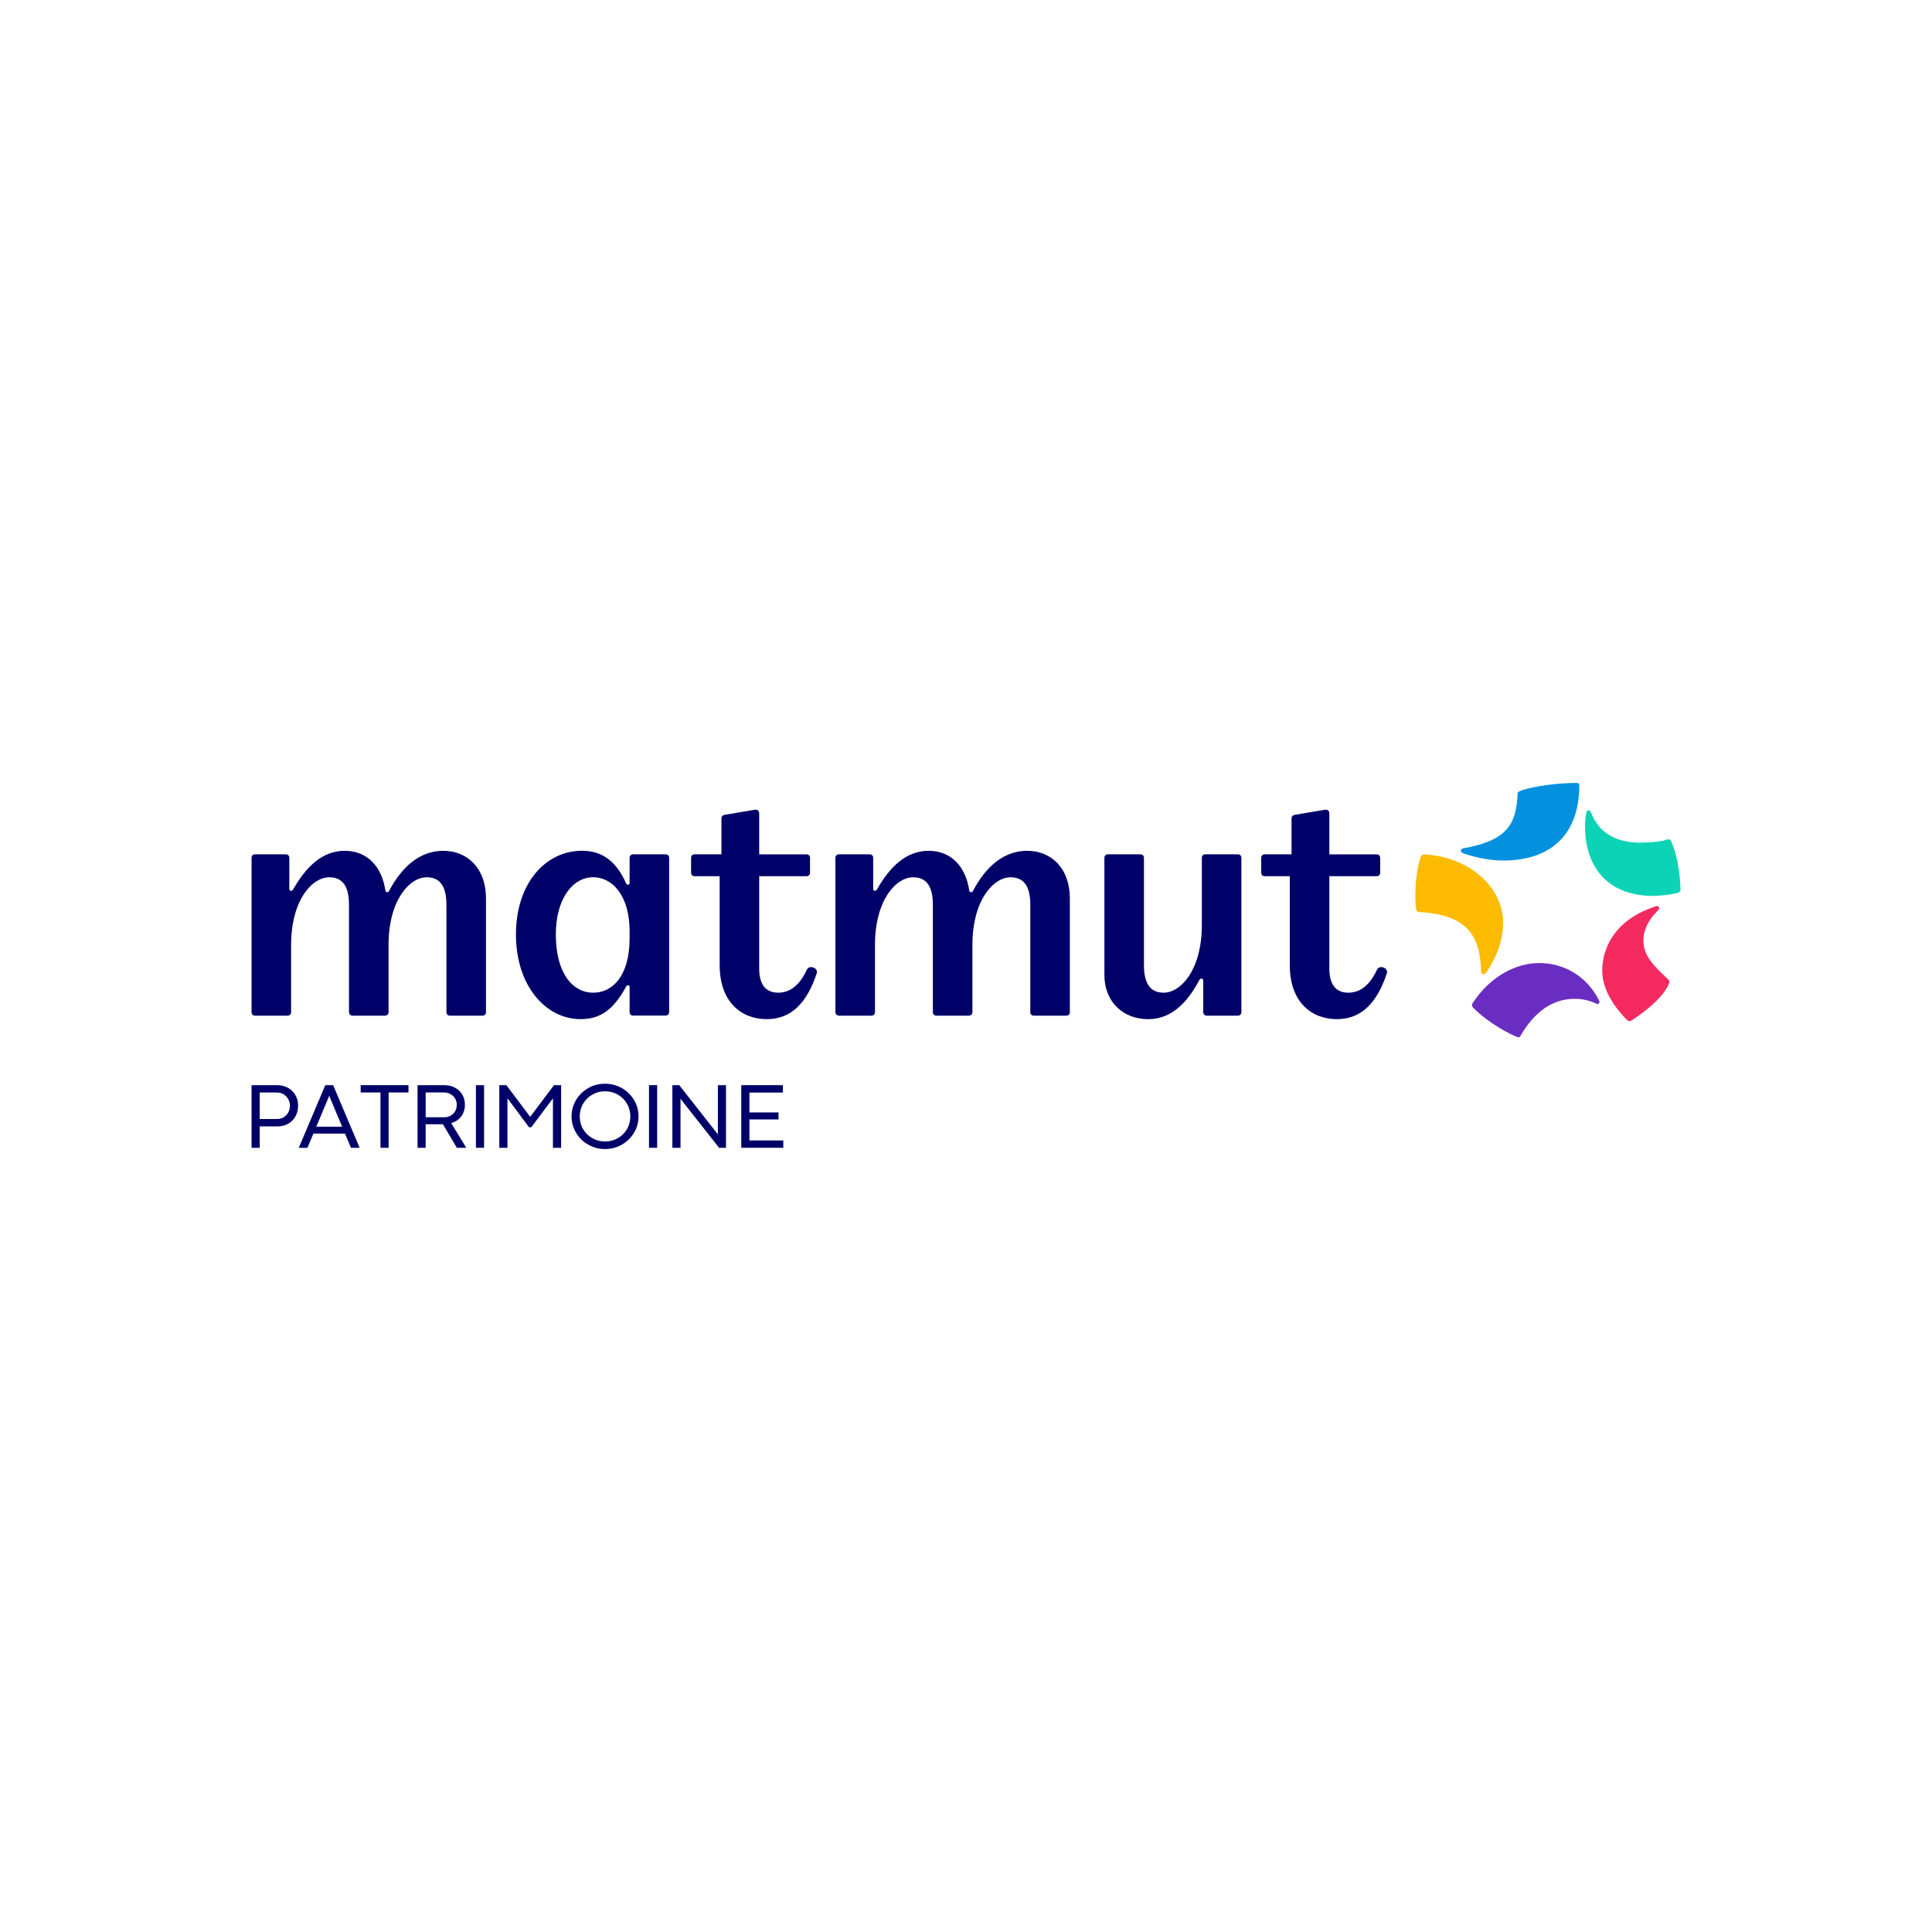 <svg width="96" height="96" viewBox="0 0 96 96" fill="none" xmlns="http://www.w3.org/2000/svg">
<path d="M33.075 42.451H31.461C31.355 42.451 31.285 42.521 31.285 42.626V43.871C31.285 43.959 31.163 44.011 31.11 43.889C30.619 42.801 29.934 42.274 28.917 42.274C27.11 42.274 25.637 43.889 25.637 46.431C25.637 48.973 27.11 50.64 28.847 50.64C29.794 50.64 30.46 50.219 31.11 49.026C31.163 48.92 31.285 48.938 31.285 49.043V50.288C31.285 50.393 31.355 50.463 31.461 50.463H33.075C33.18 50.463 33.25 50.393 33.25 50.288V42.626C33.25 42.521 33.18 42.451 33.075 42.451ZM31.285 46.607C31.285 48.537 30.409 49.326 29.478 49.326C28.444 49.326 27.618 48.344 27.618 46.432C27.618 44.678 28.442 43.59 29.478 43.59C30.407 43.59 31.285 44.467 31.285 46.292V46.607Z" fill="#000069"/>
<path d="M40.091 48.187C39.74 48.941 39.267 49.326 38.67 49.326C38.074 49.326 37.724 48.958 37.724 48.117V43.539H40.074C40.18 43.539 40.25 43.469 40.25 43.364V42.627C40.25 42.522 40.18 42.452 40.074 42.452H37.724V40.433C37.724 40.293 37.654 40.205 37.478 40.24L36.023 40.486C35.918 40.503 35.848 40.556 35.848 40.679V42.451H34.515C34.41 42.451 34.34 42.521 34.34 42.626V43.362C34.34 43.468 34.41 43.538 34.515 43.538H35.76V47.957C35.76 49.817 36.865 50.641 38.093 50.641C39.322 50.641 40.093 49.835 40.584 48.361C40.672 48.098 40.216 47.922 40.093 48.185" fill="#000069"/>
<path d="M22.024 42.276C20.867 42.276 19.972 43.064 19.34 44.258C19.288 44.363 19.165 44.363 19.148 44.24C18.972 43.064 18.253 42.276 17.13 42.276C16.007 42.276 15.2 43.082 14.569 44.188C14.499 44.31 14.376 44.276 14.376 44.17V42.626C14.376 42.521 14.306 42.451 14.201 42.451H12.675C12.57 42.451 12.5 42.521 12.5 42.626V50.292C12.5 50.397 12.57 50.467 12.675 50.467H14.29C14.395 50.467 14.465 50.397 14.465 50.292V46.959C14.465 44.714 15.517 43.592 16.36 43.592C16.991 43.592 17.342 43.995 17.342 44.959V50.292C17.342 50.397 17.412 50.467 17.517 50.467H19.131C19.236 50.467 19.307 50.397 19.307 50.292V46.959C19.307 44.714 20.359 43.592 21.201 43.592C21.833 43.592 22.183 43.995 22.183 44.959V50.292C22.183 50.397 22.253 50.467 22.359 50.467H23.973C24.078 50.467 24.148 50.397 24.148 50.292V44.644C24.148 43.153 23.236 42.276 22.025 42.276" fill="#000069"/>
<path d="M68.421 48.187C68.07 48.941 67.597 49.326 67 49.326C66.404 49.326 66.054 48.958 66.054 48.117V43.539H68.404C68.51 43.539 68.58 43.469 68.58 43.364V42.627C68.58 42.522 68.51 42.452 68.404 42.452H66.054V40.433C66.054 40.293 65.984 40.205 65.808 40.24L64.352 40.486C64.246 40.503 64.176 40.556 64.176 40.679V42.451H62.844C62.739 42.451 62.669 42.521 62.669 42.626V43.362C62.669 43.468 62.739 43.538 62.844 43.538H64.089V47.957C64.089 49.817 65.193 50.641 66.422 50.641C67.65 50.641 68.422 49.835 68.913 48.361C69 48.098 68.544 47.922 68.422 48.185" fill="#000069"/>
<path d="M61.509 42.451H59.894C59.789 42.451 59.719 42.521 59.719 42.626V45.959C59.719 48.204 58.667 49.326 57.824 49.326C57.193 49.326 56.842 48.923 56.842 47.957V42.626C56.842 42.521 56.772 42.451 56.667 42.451H55.053C54.948 42.451 54.877 42.521 54.877 42.626V48.45C54.877 49.782 55.807 50.642 57.053 50.642C58.157 50.642 58.965 49.889 59.596 48.695C59.649 48.59 59.789 48.607 59.789 48.73V50.292C59.789 50.397 59.859 50.467 59.965 50.467H61.509C61.614 50.467 61.684 50.397 61.684 50.292V42.626C61.684 42.521 61.614 42.451 61.509 42.451Z" fill="#000069"/>
<path d="M51.036 42.276C49.879 42.276 48.984 43.064 48.353 44.258C48.3 44.363 48.177 44.363 48.16 44.24C47.984 43.064 47.266 42.276 46.142 42.276C45.019 42.276 44.212 43.082 43.581 44.188C43.511 44.31 43.388 44.276 43.388 44.17V42.626C43.388 42.521 43.318 42.451 43.213 42.451H41.688C41.582 42.451 41.512 42.521 41.512 42.626V50.292C41.512 50.397 41.582 50.467 41.688 50.467H43.302C43.407 50.467 43.477 50.397 43.477 50.292V46.959C43.477 44.714 44.529 43.592 45.372 43.592C46.003 43.592 46.354 43.995 46.354 44.959V50.292C46.354 50.397 46.424 50.467 46.529 50.467H48.144C48.249 50.467 48.319 50.397 48.319 50.292V46.959C48.319 44.714 49.371 43.592 50.214 43.592C50.845 43.592 51.195 43.995 51.195 44.959V50.292C51.195 50.397 51.266 50.467 51.371 50.467H52.985C53.09 50.467 53.16 50.397 53.16 50.292V44.644C53.16 43.153 52.249 42.276 51.038 42.276" fill="#000069"/>
<path d="M75.407 39.456C75.341 40.964 74.887 41.77 72.692 42.155C72.624 42.172 72.592 42.222 72.592 42.273C72.592 42.324 72.608 42.373 72.726 42.407C73.365 42.625 74.07 42.759 74.687 42.759C77.212 42.759 78.475 41.317 78.475 39.022C78.475 38.954 78.442 38.904 78.358 38.904C77.034 38.904 75.81 39.172 75.525 39.306C75.458 39.34 75.407 39.356 75.407 39.456Z" fill="#0391DF"/>
<path d="M83.5 44.233C83.5 43.889 83.442 42.676 83.03 41.786C82.996 41.719 82.963 41.702 82.913 41.702C82.879 41.702 82.829 41.718 82.779 41.736C82.46 41.836 81.842 41.87 81.541 41.87C80.318 41.87 79.447 41.41 79.044 40.344C79.01 40.277 78.978 40.26 78.944 40.26C78.894 40.26 78.844 40.294 78.826 40.361C78.776 40.595 78.76 40.83 78.76 41.048C78.76 43.302 80.101 44.517 82.129 44.517C82.497 44.517 83.115 44.451 83.416 44.349C83.466 44.333 83.5 44.283 83.5 44.232" fill="#0DD3B6"/>
<path d="M70.547 45.322C72.944 45.456 73.547 46.53 73.597 48.272C73.597 48.356 73.647 48.406 73.715 48.406C73.783 48.406 73.815 48.372 73.849 48.322C74.444 47.447 74.687 46.629 74.687 45.825C74.687 44.149 73.073 42.571 70.765 42.456C70.681 42.456 70.631 42.49 70.597 42.574C70.311 43.34 70.275 44.806 70.379 45.205C70.395 45.271 70.445 45.322 70.547 45.322Z" fill="#FCBA00"/>
<path d="M75.541 51.49C76.261 50.233 77.184 49.631 78.24 49.631C78.71 49.631 79.045 49.741 79.346 49.882C79.414 49.916 79.514 49.832 79.464 49.731C78.84 48.467 77.67 47.853 76.481 47.853C75.357 47.853 74.077 48.483 73.196 49.815C73.162 49.865 73.145 49.899 73.145 49.949C73.145 49.999 73.162 50.033 73.212 50.083C74.018 50.889 75.073 51.406 75.374 51.524C75.424 51.54 75.44 51.54 75.457 51.54C75.491 51.54 75.524 51.524 75.541 51.49Z" fill="#6A2DC1"/>
<path d="M82.447 45.122C82.447 45.072 82.38 44.988 82.263 45.038C80.349 45.659 79.614 46.987 79.614 48.239C79.614 49.033 80.066 49.899 80.837 50.67C80.887 50.72 80.921 50.736 80.971 50.736C81.021 50.736 81.059 50.718 81.105 50.686C81.46 50.45 82.512 49.733 82.882 48.977C82.933 48.877 82.95 48.813 82.95 48.775C82.95 48.736 82.938 48.713 82.882 48.657C82.231 48.046 81.659 47.518 81.659 46.746C81.659 46.202 81.902 45.716 82.397 45.221C82.447 45.171 82.447 45.153 82.447 45.121" fill="#F42A5F"/>
<path d="M12.5 57.033V53.921H13.777C13.975 53.921 14.153 53.965 14.311 54.053C14.467 54.14 14.591 54.262 14.679 54.416C14.768 54.57 14.812 54.744 14.812 54.938C14.812 55.132 14.768 55.316 14.682 55.473C14.595 55.629 14.473 55.751 14.317 55.839C14.161 55.926 13.984 55.97 13.787 55.97H12.905V57.035H12.5V57.033ZM13.769 55.603C13.889 55.603 13.998 55.574 14.094 55.517C14.191 55.459 14.267 55.379 14.323 55.277C14.38 55.176 14.407 55.063 14.407 54.941C14.407 54.818 14.379 54.714 14.322 54.614C14.266 54.514 14.188 54.435 14.089 54.374C13.99 54.316 13.883 54.286 13.764 54.286H12.905V55.603H13.767H13.769Z" fill="#000069"/>
<path d="M17.439 57.033H17.87L16.554 53.921H16.164L14.846 57.033H15.277L15.572 56.328H17.144L17.439 57.033ZM15.716 55.985L16.343 54.491L16.357 54.438H16.362L16.374 54.491L17.001 55.985H15.717H15.716Z" fill="#000069"/>
<path d="M18.906 57.033V54.284H17.921V53.92H20.297V54.284H19.31V57.033H18.906Z" fill="#000069"/>
<path d="M20.747 57.033V53.921H22.069C22.27 53.921 22.447 53.961 22.604 54.044C22.76 54.125 22.882 54.24 22.97 54.388C23.057 54.536 23.101 54.706 23.101 54.899C23.101 55.05 23.073 55.186 23.016 55.31C22.96 55.435 22.881 55.539 22.778 55.623C22.675 55.707 22.556 55.767 22.419 55.803L23.169 57.035H22.702L22.01 55.862C21.994 55.864 21.977 55.865 21.96 55.865H21.15V57.035H20.744L20.747 57.033ZM22.06 55.518C22.181 55.518 22.29 55.492 22.386 55.439C22.482 55.386 22.559 55.314 22.614 55.22C22.669 55.127 22.697 55.02 22.697 54.899C22.697 54.779 22.669 54.676 22.613 54.584C22.558 54.491 22.48 54.417 22.381 54.363C22.282 54.309 22.173 54.283 22.053 54.283H21.151V55.517H22.059L22.06 55.518Z" fill="#000069"/>
<path d="M23.648 57.033V53.921H24.053V57.033H23.648Z" fill="#000069"/>
<path d="M24.81 57.033V53.921H25.16L26.344 55.492H26.346L27.527 53.921H27.882V57.033H27.476V54.575L26.4 56.01H26.284L25.215 54.572V57.033H24.81Z" fill="#000069"/>
<path d="M30.062 57.096C29.761 57.096 29.485 57.023 29.23 56.878C28.976 56.733 28.775 56.536 28.625 56.288C28.477 56.04 28.401 55.77 28.401 55.474C28.401 55.178 28.477 54.904 28.625 54.655C28.775 54.407 28.977 54.212 29.23 54.066C29.483 53.921 29.761 53.85 30.062 53.85C30.363 53.85 30.643 53.922 30.897 54.066C31.151 54.211 31.354 54.407 31.503 54.655C31.652 54.903 31.728 55.176 31.728 55.474C31.728 55.772 31.652 56.04 31.503 56.288C31.354 56.536 31.151 56.733 30.897 56.878C30.643 57.023 30.364 57.096 30.062 57.096ZM30.062 56.72C30.292 56.72 30.504 56.665 30.697 56.556C30.89 56.447 31.043 56.298 31.154 56.108C31.265 55.917 31.322 55.707 31.322 55.475C31.322 55.244 31.265 55.032 31.154 54.842C31.043 54.651 30.89 54.501 30.697 54.391C30.504 54.282 30.292 54.225 30.062 54.225C29.832 54.225 29.625 54.281 29.432 54.391C29.239 54.501 29.086 54.651 28.975 54.842C28.863 55.032 28.807 55.244 28.807 55.475C28.807 55.707 28.863 55.919 28.976 56.108C29.089 56.298 29.242 56.447 29.433 56.556C29.625 56.665 29.835 56.72 30.063 56.72H30.062Z" fill="#000069"/>
<path d="M32.248 57.033V53.921H32.654V57.033H32.248Z" fill="#000069"/>
<path d="M33.41 57.033V53.921H33.751L35.668 56.361H35.671V53.921H36.074V57.033H35.731L33.815 54.6V57.033H33.409H33.41Z" fill="#000069"/>
<path d="M36.834 57.033V53.921H38.902V54.289H37.238V55.276H38.684V55.624H37.238V56.668H38.922V57.033H36.834Z" fill="#000069"/>
</svg>
